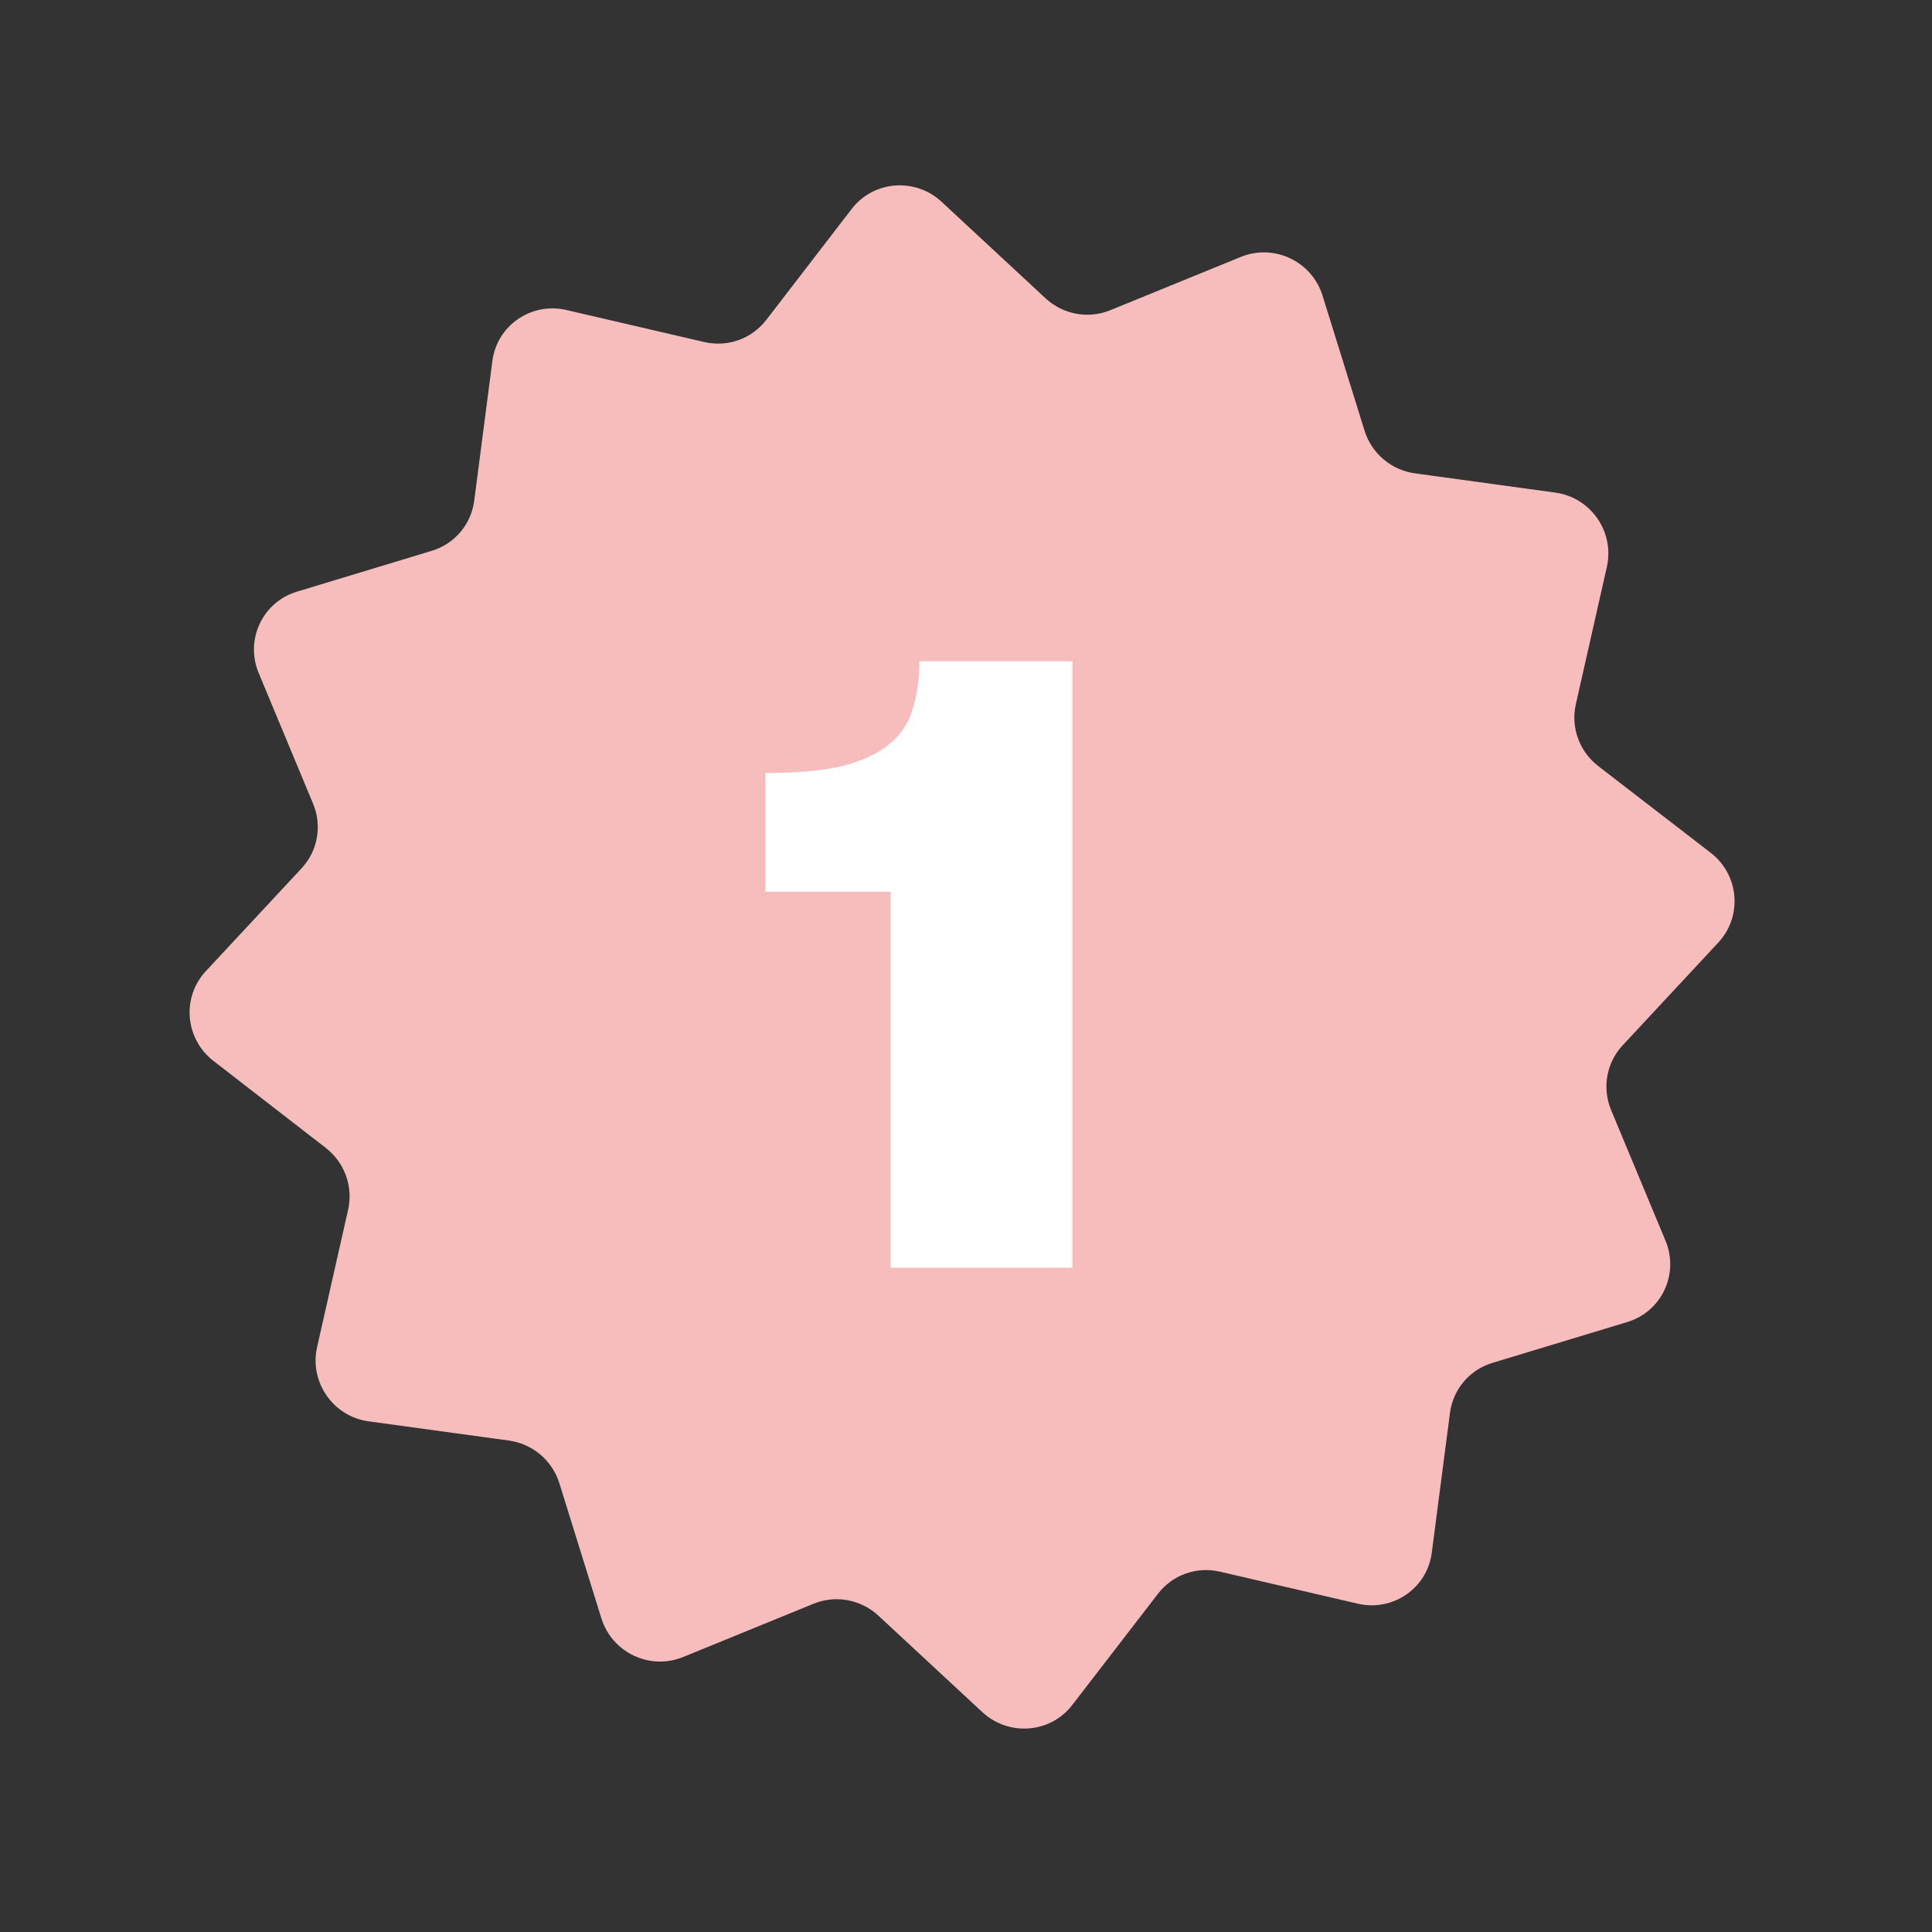 <svg width="61" height="61" viewBox="0 0 61 61" fill="none" xmlns="http://www.w3.org/2000/svg">
<rect x="0" y="0" width="61" height="61" fill="#333333" stroke="none"/>
<path d="M24.186 10.112L26.893 6.594C27.582 5.702 28.893 5.598 29.728 6.37L33.012 9.419C33.564 9.93 34.362 10.079 35.057 9.794L39.179 8.111C40.227 7.685 41.418 8.249 41.757 9.332L43.084 13.599C43.308 14.318 43.929 14.842 44.673 14.945L49.104 15.553C50.226 15.705 50.982 16.791 50.735 17.894L49.755 22.234C49.589 22.967 49.865 23.727 50.464 24.189L54.011 26.924C54.911 27.619 55.024 28.927 54.257 29.755L51.228 33.01C50.721 33.557 50.578 34.352 50.868 35.048L52.587 39.176C53.021 40.225 52.465 41.41 51.383 41.74L47.118 43.032C46.399 43.249 45.879 43.865 45.781 44.607L45.206 49.025C45.063 50.144 43.98 50.89 42.874 50.635L38.518 49.623C37.782 49.452 37.023 49.722 36.565 50.316L33.852 53.836C33.163 54.728 31.853 54.831 31.017 54.059L27.733 51.011C27.181 50.5 26.383 50.351 25.688 50.635L21.566 52.319C20.518 52.745 19.327 52.18 18.988 51.097L17.661 46.831C17.437 46.111 16.816 45.587 16.072 45.484L11.642 44.877C10.519 44.725 9.764 43.638 10.011 42.536L10.991 38.196C11.156 37.462 10.88 36.703 10.281 36.24L6.742 33.498C5.842 32.803 5.729 31.494 6.496 30.666L9.525 27.412C10.033 26.865 10.175 26.069 9.885 25.374L8.166 21.246C7.732 20.197 8.288 19.012 9.371 18.682L13.635 17.39C14.354 17.173 14.874 16.556 14.972 15.815L15.546 11.397C15.69 10.278 16.773 9.532 17.879 9.787L22.235 10.799C22.971 10.97 23.73 10.7 24.189 10.106L24.186 10.112Z" fill="#F7BDBD"/>
<g clip-path="url(#clip0_1170_28070)">
<path d="M24.167 24.408C25.156 24.408 25.961 24.335 26.584 24.189C27.224 24.025 27.718 23.797 28.066 23.505C28.432 23.213 28.679 22.849 28.807 22.411C28.954 21.973 29.027 21.463 29.027 20.879L33.859 20.879L33.859 40.028L28.121 40.028L28.121 28.156L24.167 28.156L24.167 24.408Z" fill="white"/>
</g>
<defs>
<clipPath id="clip0_1170_28070">
<rect width="24.111" height="25.544" fill="white" transform="matrix(0.976 -0.22 0.227 0.973 15.139 22.026)"/>
</clipPath>
</defs>
</svg>
